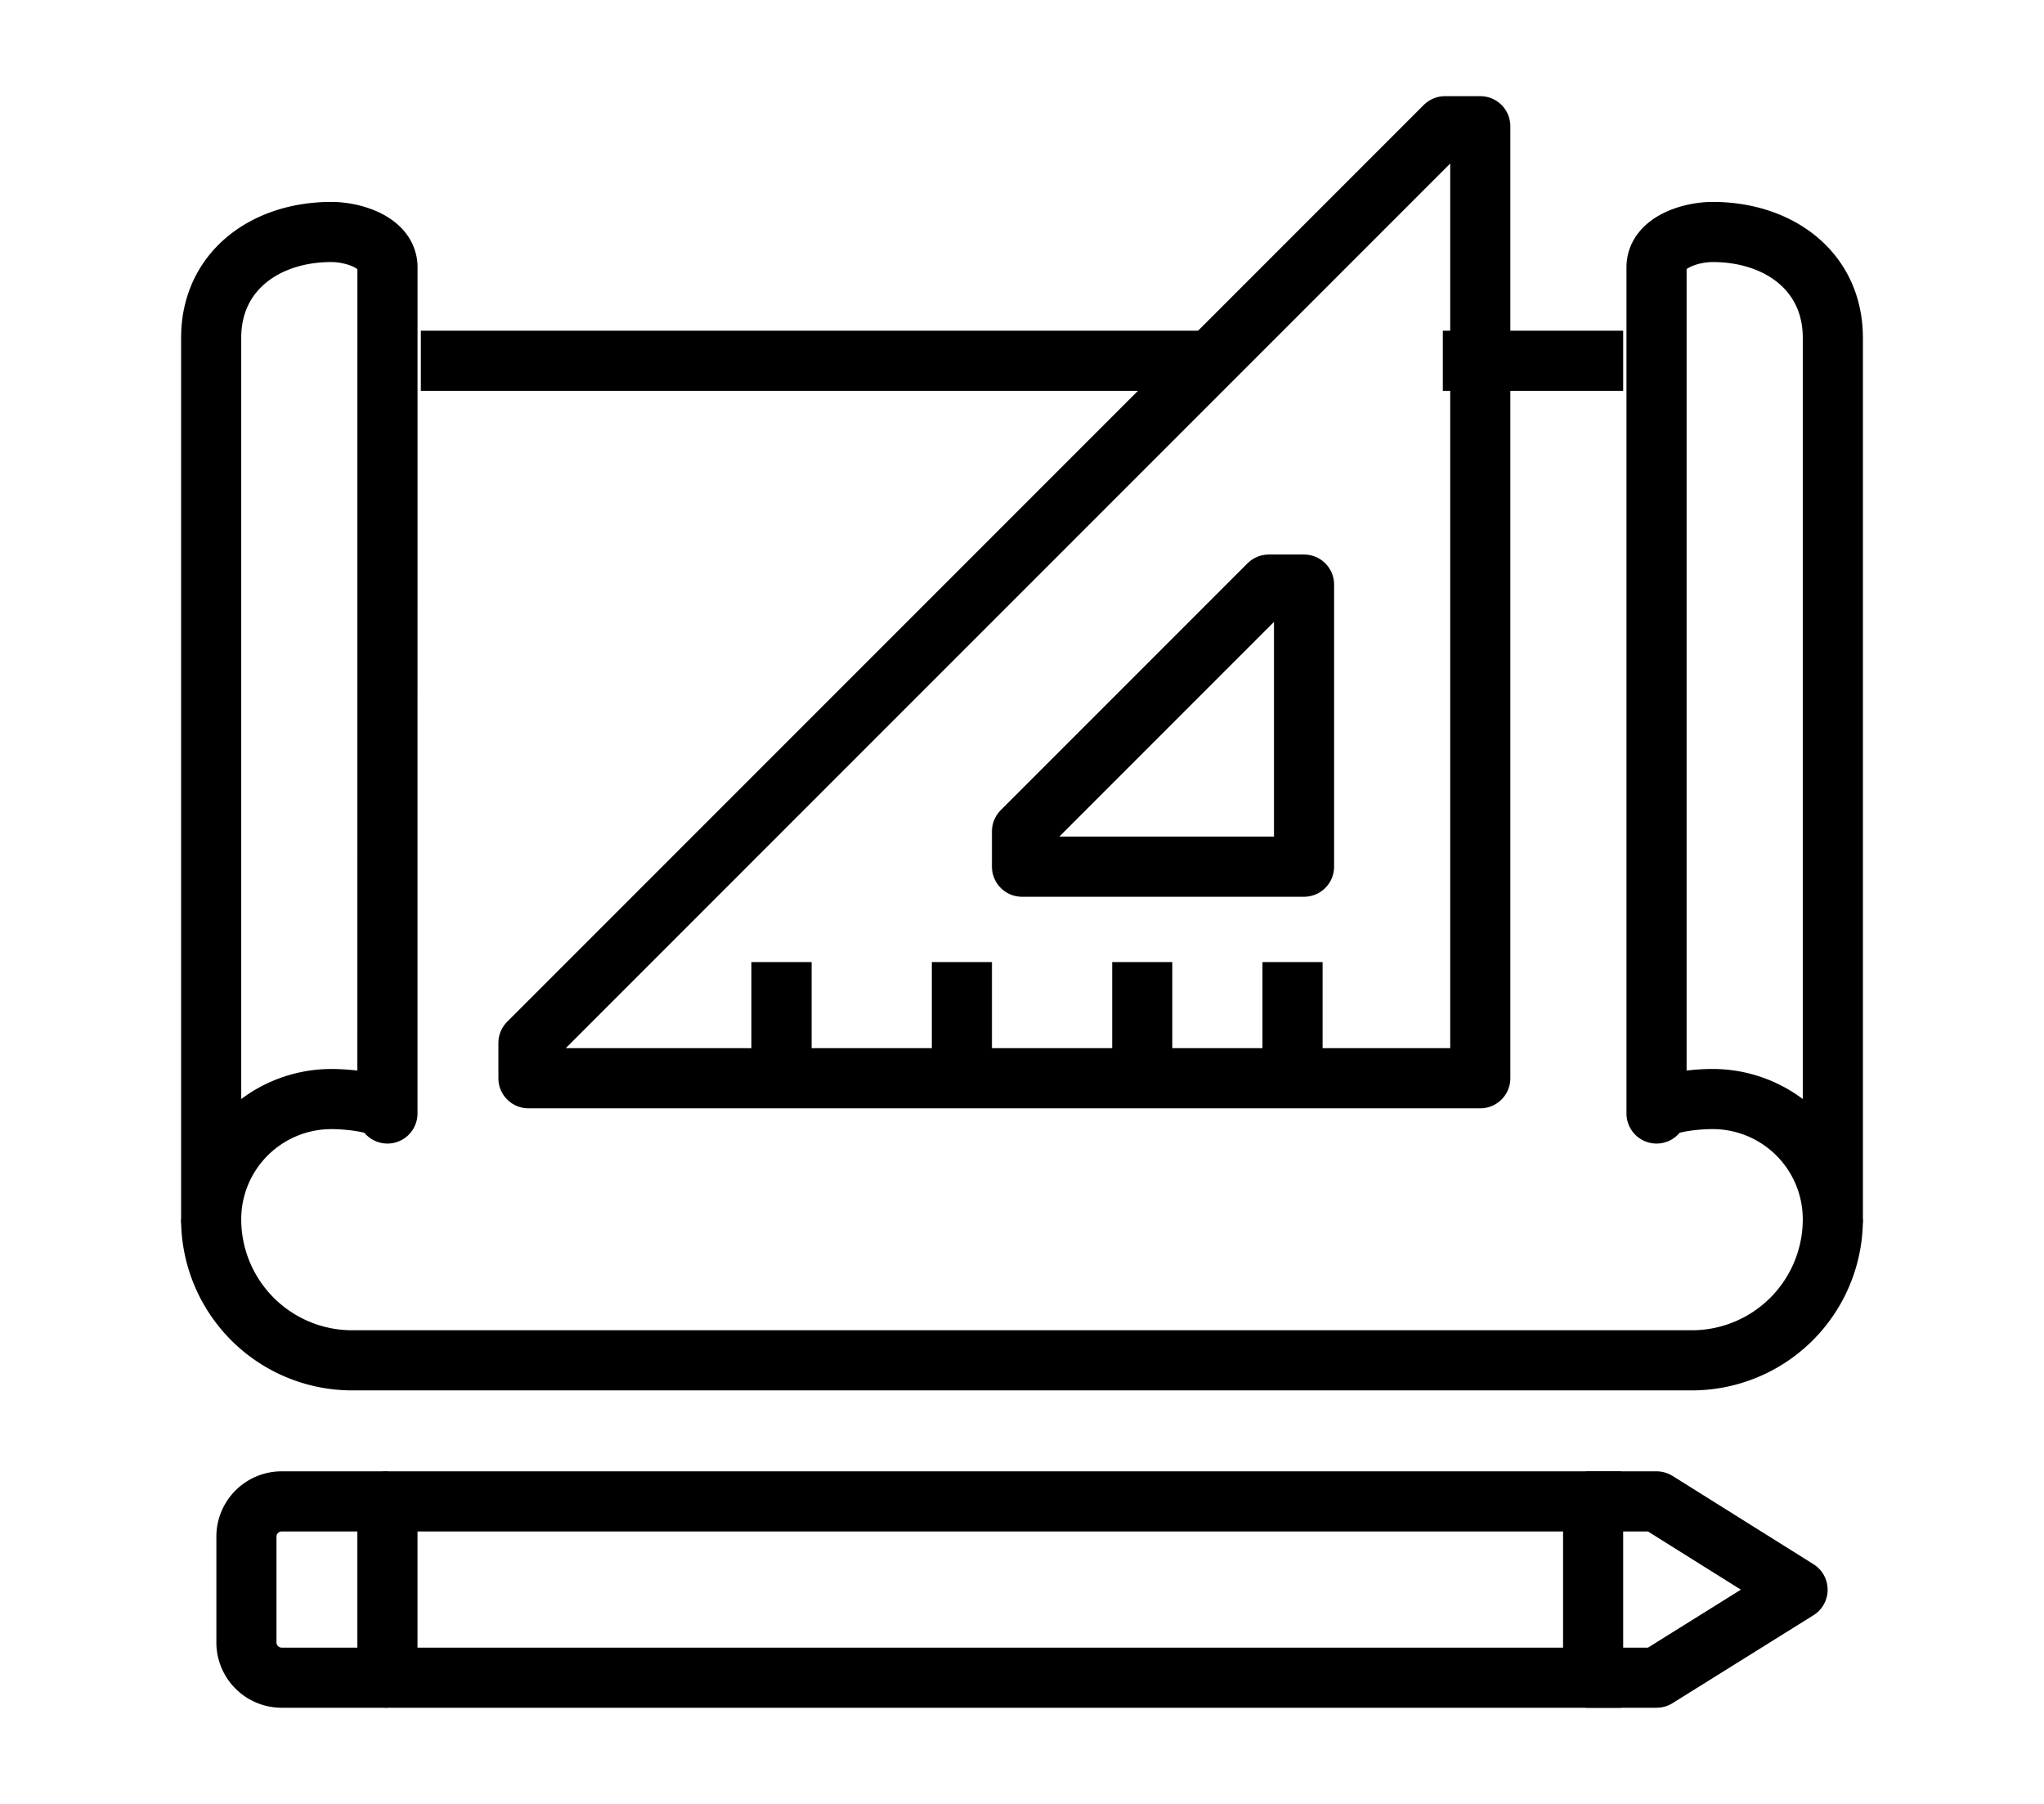 <svg xmlns="http://www.w3.org/2000/svg" xmlns:xlink="http://www.w3.org/1999/xlink" width="68" height="60" viewBox="0 0 68 60">
  <defs>
    <clipPath id="clip-path">
      <rect id="Rectangle_188" data-name="Rectangle 188" width="56" height="54" transform="translate(0.148 -0.025)" fill="none" stroke="#000" stroke-width="1"/>
    </clipPath>
    <clipPath id="clip-State-of-the-art_design_and_manufacturing_facilities">
      <rect width="68" height="60"/>
    </clipPath>
  </defs>
  <g id="State-of-the-art_design_and_manufacturing_facilities" data-name="State-of-the-art design and manufacturing facilities" clip-path="url(#clip-State-of-the-art_design_and_manufacturing_facilities)">
    <g id="Group_550" data-name="Group 550" transform="translate(5.852 3.025)">
      <g id="Group_549" data-name="Group 549" clip-path="url(#clip-path)">
        <path id="Path_274" data-name="Path 274" d="M6.864,33.32C6.864,33,5.728,32.84,5,32.84a4,4,0,0,0-4,4V7.518C1,5.31,2.79,4,5,4c.728,0,1.865.345,1.865,1.173Z" transform="translate(0.173 0.691)" fill="none" stroke="#000" stroke-linejoin="round" stroke-width="2"/>
        <path id="Path_275" data-name="Path 275" d="M42,33.32c0-.318,1.136-.481,1.865-.481a4,4,0,0,1,4,4V7.518c0-2.208-1.79-3.518-4-3.518C43.136,4,42,4.345,42,5.173Z" transform="translate(7.258 0.691)" fill="none" stroke="#000" stroke-linejoin="round" stroke-width="2"/>
        <line id="Line_227" data-name="Line 227" x1="26" transform="translate(8.148 8.975)" fill="none" stroke="#000" stroke-linejoin="round" stroke-width="2"/>
        <line id="Line_228" data-name="Line 228" x1="6" transform="translate(42.148 8.975)" fill="none" stroke="#000" stroke-linejoin="round" stroke-width="2"/>
        <path id="Path_276" data-name="Path 276" d="M54.95,32a4.691,4.691,0,0,1-4.691,4.691H5.691A4.691,4.691,0,0,1,1,32" transform="translate(0.173 5.53)" fill="none" stroke="#000" stroke-linejoin="round" stroke-width="2"/>
        <path id="Path_277" data-name="Path 277" d="M10,31.493v1.173H41.666V1H40.493Z" transform="translate(1.728 0.173)" fill="none" stroke="#000" stroke-linejoin="round" stroke-width="2"/>
        <line id="Line_229" data-name="Line 229" y2="4" transform="translate(37.148 28.975)" fill="none" stroke="#000" stroke-linejoin="round" stroke-width="2"/>
        <line id="Line_230" data-name="Line 230" y2="4" transform="translate(32.148 28.975)" fill="none" stroke="#000" stroke-linejoin="round" stroke-width="2"/>
        <line id="Line_231" data-name="Line 231" y2="4" transform="translate(26.148 28.975)" fill="none" stroke="#000" stroke-linejoin="round" stroke-width="2"/>
        <line id="Line_232" data-name="Line 232" y2="4" transform="translate(20.148 28.975)" fill="none" stroke="#000" stroke-linejoin="round" stroke-width="2"/>
        <path id="Path_278" data-name="Path 278" d="M32.21,14h1.173v9.383H24V22.21Z" transform="translate(4.148 2.419)" fill="none" stroke="#000" stroke-linejoin="round" stroke-width="2"/>
        <path id="Path_279" data-name="Path 279" d="M40,45.864h2.346l4.691-2.926L42.346,40H40" transform="translate(6.913 6.913)" fill="none" stroke="#000" stroke-linejoin="round" stroke-width="2"/>
        <path id="Path_280" data-name="Path 280" d="M47.049,40H6v5.864H47.049" transform="translate(1.037 6.913)" fill="none" stroke="#000" stroke-linejoin="round" stroke-width="2"/>
        <line id="Line_233" data-name="Line 233" y1="6" transform="translate(47.148 46.975)" fill="none" stroke="#000" stroke-linejoin="round" stroke-width="2"/>
        <path id="Path_281" data-name="Path 281" d="M6.691,40H3.173A1.173,1.173,0,0,0,2,41.173v3.518a1.173,1.173,0,0,0,1.173,1.173H6.691" transform="translate(0.346 6.913)" fill="none" stroke="#000" stroke-linejoin="round" stroke-width="2"/>
      </g>
    </g>
  </g>
</svg>
